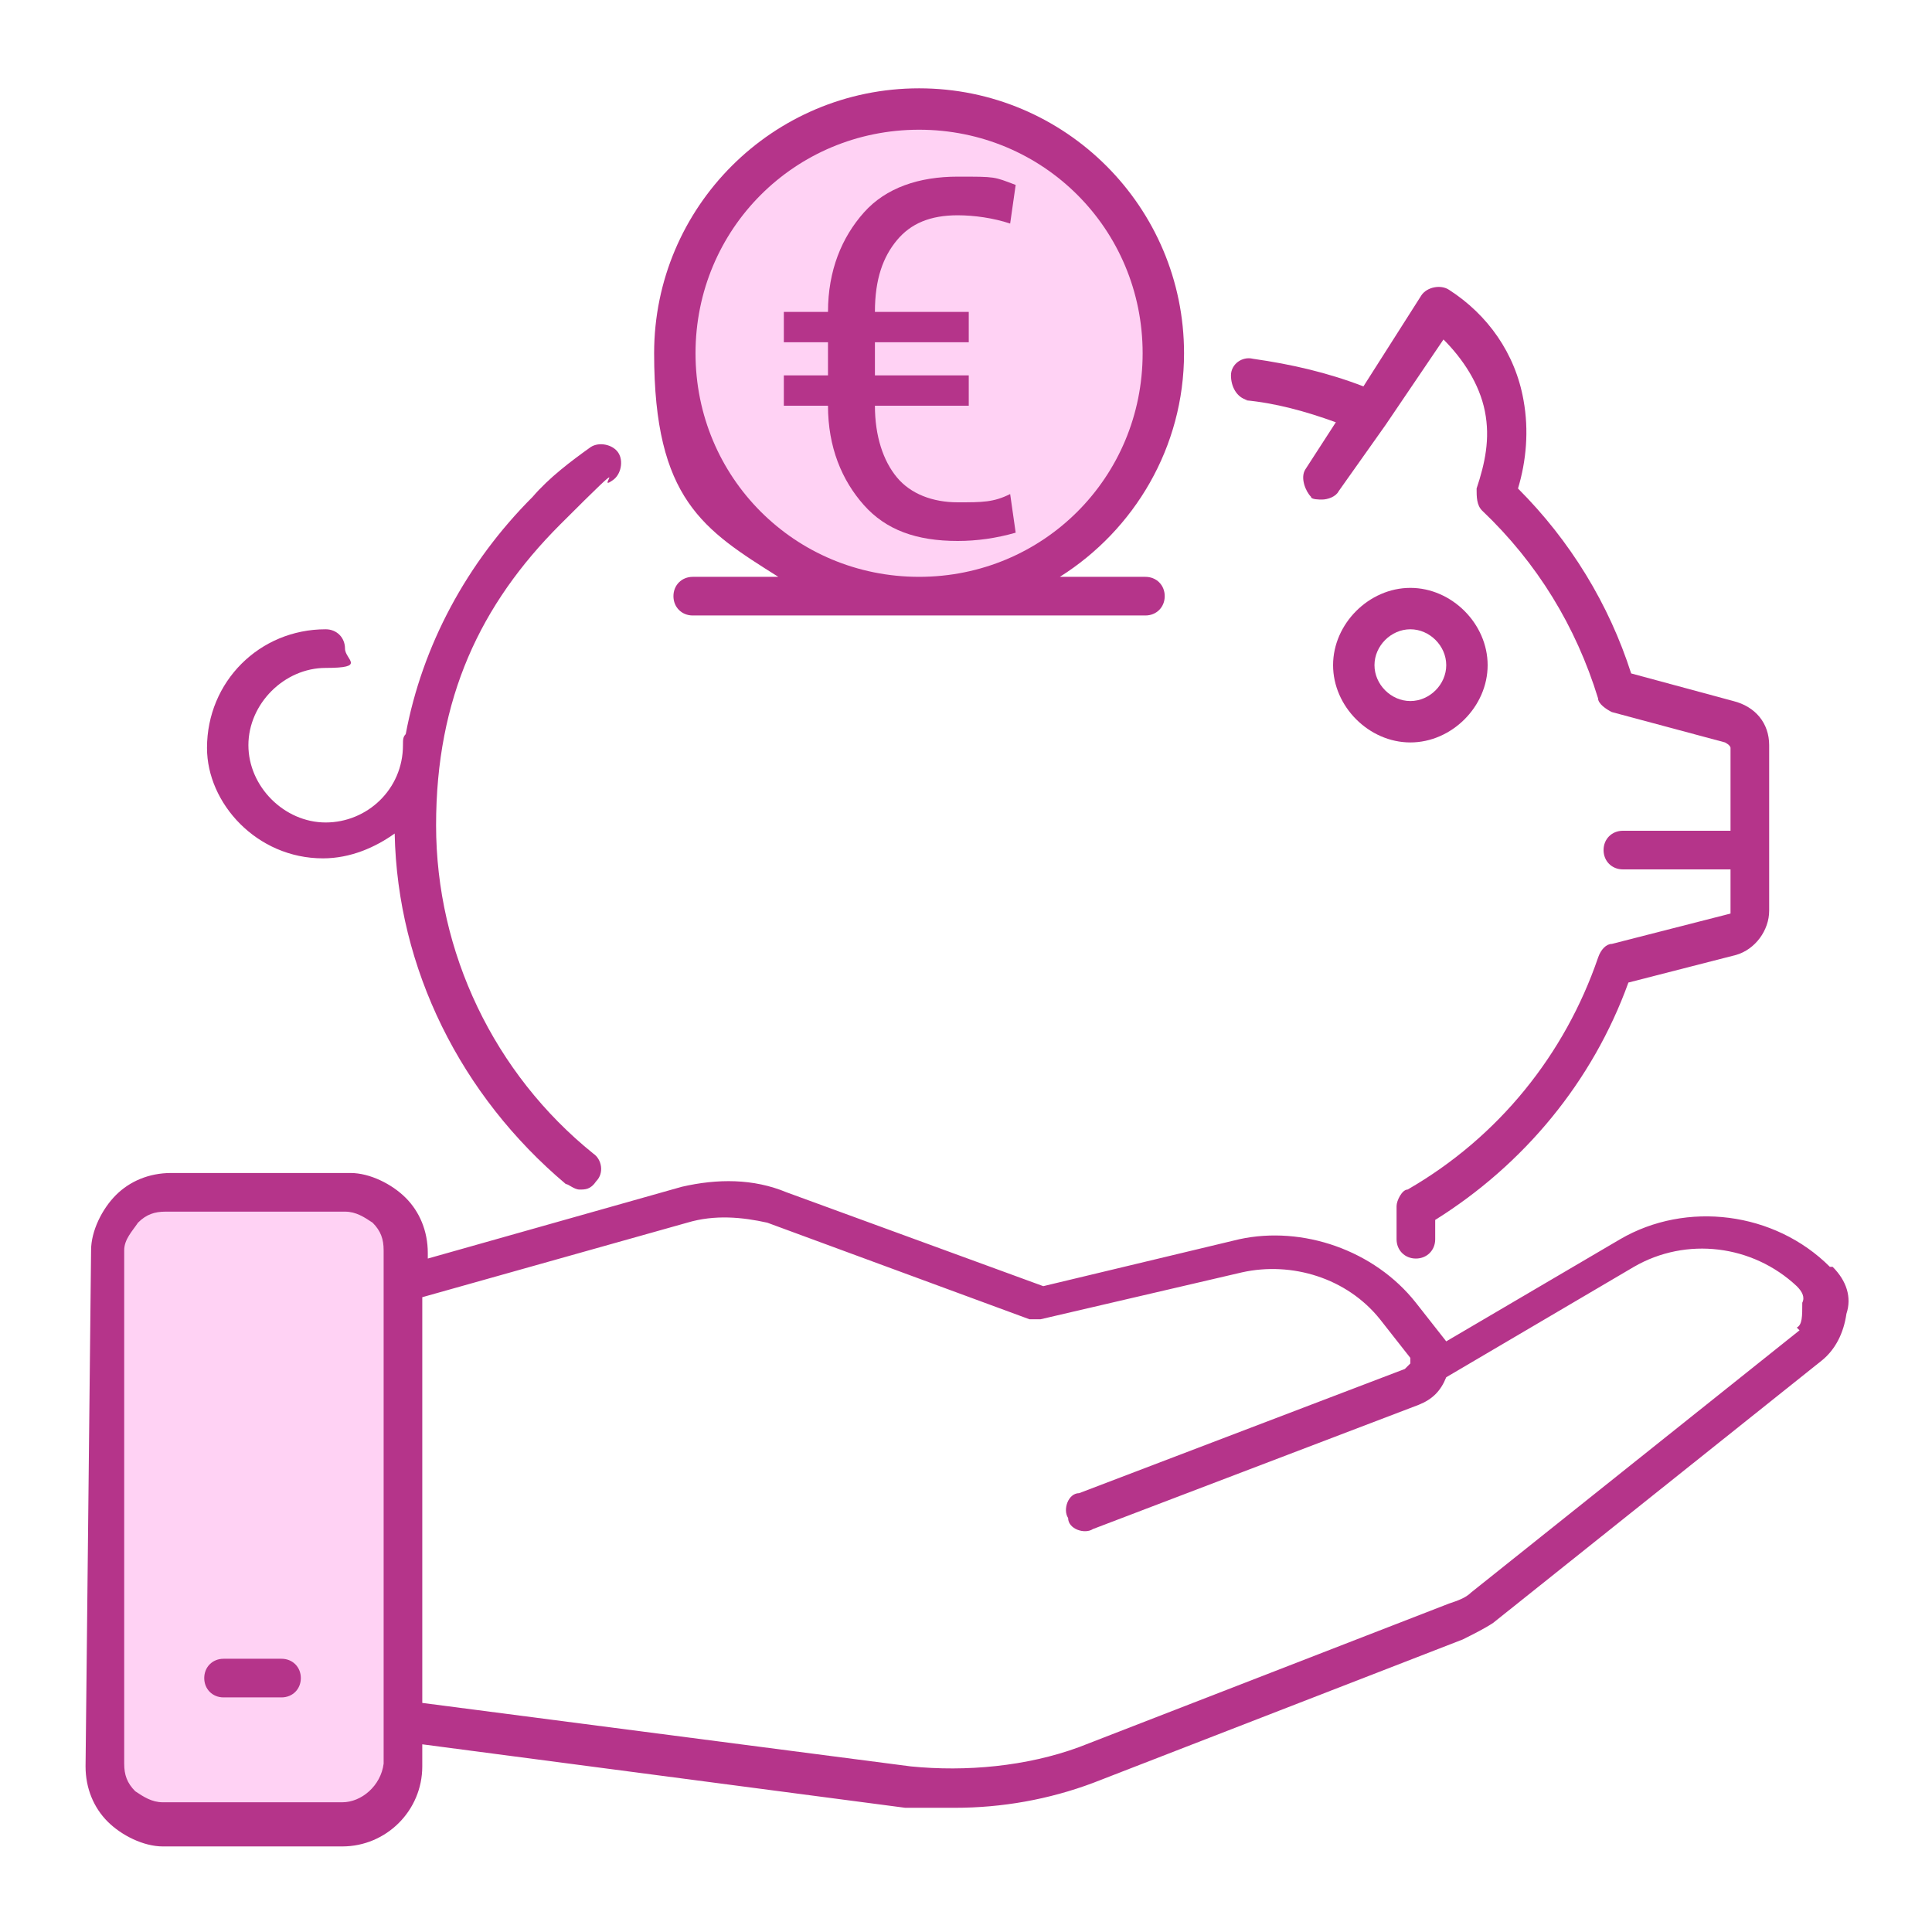 <?xml version="1.0" encoding="UTF-8"?>
<svg xmlns="http://www.w3.org/2000/svg" version="1.1" viewBox="0 0 70 70">
  <defs>
    <style>
      .cls-1 {
        fill: #ffd2f4;
      }

      .cls-2 {
        fill: #b5348a;
      }
    </style>
  </defs>
  <!-- Generator: Adobe Illustrator 28.7.1, SVG Export Plug-In . SVG Version: 1.2.0 Build 142)  -->
  <g>
    <g id="Layer_1">
      <circle class="cls-1" cx="33.3" cy="13" r="8.5"/>
      <rect class="cls-1" x="3.7" y="43.1" width="10.9" height="23" rx="2.7" ry="2.7"/>
      <g>
        <path class="cls-2" d="M45.1,14.5c1.1.1,2.2.4,3.3.8l-1.1,1.7c-.2.3,0,.8.2,1,0,.1.3.1.4.1.2,0,.5-.1.6-.3l1.7-2.4h0l2.1-3.1c.7.7,1.3,1.6,1.5,2.6s0,1.9-.3,2.8c0,.3,0,.6.2.8,2,1.9,3.4,4.2,4.2,6.8,0,.2.3.4.5.5l4.1,1.1c0,0,.2.1.2.2v3h-3.9c-.4,0-.7.3-.7.7s.3.7.7.7h3.9v1.4c0,0,0,.2,0,.2l-4.3,1.1c-.2,0-.4.2-.5.5-1.2,3.5-3.6,6.5-6.9,8.4-.2,0-.4.4-.4.6v1.2c0,.4.3.7.7.7s.7-.3.7-.7v-.7c3.2-2,5.7-5,7-8.6l3.9-1c.7-.2,1.2-.9,1.2-1.6v-6c0-.8-.5-1.4-1.3-1.6l-3.7-1c-.8-2.5-2.2-4.8-4.1-6.7.3-1,.4-2.1.2-3.2-.3-1.7-1.3-3.1-2.7-4-.3-.2-.8-.1-1,.2l-2.1,3.3c-1.3-.5-2.6-.8-4-1-.4-.1-.8.2-.8.6,0,.4.2.8.6.9Z"/>
        <path class="cls-2" d="M11.7,31.1c1,0,1.9-.4,2.6-.9.1,4.9,2.4,9.5,6.2,12.7.1,0,.3.2.5.2s.4,0,.6-.3c.3-.3.2-.8-.1-1-3.6-2.9-5.7-7.3-5.7-11.9s1.6-8,4.5-10.9,1.2-1.1,1.9-1.6c.3-.2.4-.7.2-1s-.7-.4-1-.2c-.7.5-1.5,1.1-2.1,1.8-2.4,2.4-4,5.4-4.6,8.6-.1.1-.1.2-.1.4,0,1.6-1.3,2.8-2.8,2.8s-2.8-1.3-2.8-2.8,1.3-2.8,2.8-2.8.7-.3.7-.7-.3-.7-.7-.7c-2.4,0-4.3,1.9-4.3,4.3,0,2,1.8,4,4.2,4Z"/>
        <path class="cls-2" d="M53.9,24.1c0-1.5-1.3-2.8-2.8-2.8s-2.8,1.3-2.8,2.8,1.3,2.8,2.8,2.8,2.8-1.3,2.8-2.8ZM49.8,24.1c0-.7.6-1.3,1.3-1.3s1.3.6,1.3,1.3-.6,1.3-1.3,1.3-1.3-.6-1.3-1.3Z"/>
        <path class="cls-2" d="M28.2,20.9h-3.1c-.4,0-.7.3-.7.7s.3.7.7.7h16.4c.4,0,.7-.3.7-.7s-.3-.7-.7-.7h-3.1c2.7-1.7,4.5-4.7,4.5-8.1,0-5.3-4.3-9.6-9.6-9.6s-9.6,4.3-9.6,9.6,1.8,6.4,4.5,8.1ZM33.3,4.7c4.5,0,8.1,3.6,8.1,8.1s-3.6,8.1-8.1,8.1-8.1-3.6-8.1-8.1,3.6-8.1,8.1-8.1Z"/>
        <path class="cls-2" d="M66.3,45.9c-2-2-5.2-2.4-7.6-1l-6.3,3.7s0,0,0,0l-1.1-1.4c-1.5-1.9-4.1-2.8-6.4-2.3l-7.1,1.7-9.3-3.4c-1.2-.5-2.5-.5-3.8-.2l-9.2,2.6v-.2c0-.8-.3-1.5-.8-2s-1.3-.9-2-.9h-6.5c-.8,0-1.5.3-2,.8s-.9,1.3-.9,2l-.2,18.7c0,.8.3,1.5.8,2s1.3.9,2,.9h6.5c1.6,0,2.9-1.3,2.9-2.9v-.8l17.5,2.3c.6,0,1.2,0,1.8,0,1.7,0,3.4-.3,5-.9l13.4-5.2c.4-.2.8-.4,1.1-.6l11.9-9.5c.5-.4.8-1,.9-1.7.2-.6,0-1.2-.5-1.7h0ZM12.4,65.3h-6.5c-.4,0-.7-.2-1-.4-.3-.3-.4-.6-.4-1v-18.6c0-.4.3-.7.5-1,.3-.3.6-.4,1-.4h6.5c.4,0,.7.2,1,.4.3.3.4.6.4,1v18.6c-.1.8-.8,1.4-1.5,1.4ZM65.2,48.2l-11.9,9.5c-.2.2-.5.3-.8.4l-13.4,5.2c-1.9.7-4.1.9-6.1.7l-17.7-2.3v-14.7l9.6-2.7c1-.3,2-.2,2.9,0l9.5,3.5c0,0,.3,0,.4,0l7.3-1.7c1.8-.4,3.8.2,5,1.7l1.1,1.4h0v.2l-.2.2-11.8,4.5c-.4,0-.6.6-.4.9,0,.4.6.6.9.4l11.8-4.5c.5-.2.8-.5,1-1l6.8-4c1.9-1.1,4.3-.8,5.9.7.2.2.3.4.2.6,0,.5,0,.8-.2.9Z"/>
        <path class="cls-2" d="M10.2,60.1h-2.1c-.4,0-.7.3-.7.7s.3.7.7.7h2.1c.4,0,.7-.3.7-.7s-.3-.7-.7-.7Z"/>
      </g>
      <path class="cls-2" d="M35.1,14.7h-3.4c0,1.1.3,2,.8,2.6s1.3.9,2.2.9,1.3,0,1.9-.3l.2,1.4c-.7.2-1.4.3-2.1.3-1.5,0-2.6-.4-3.4-1.3s-1.3-2.1-1.3-3.6h-1.6v-1.1h1.6v-1.2h-1.6v-1.1h1.6c0-1.5.5-2.7,1.3-3.6s2-1.3,3.4-1.3,1.3,0,2.1.3l-.2,1.4c-.6-.2-1.3-.3-1.9-.3-1,0-1.7.3-2.2.9s-.8,1.4-.8,2.6h3.4v1.1h-3.4v1.2h3.4v1.1Z"/>
    </g>
  </g>
</svg>